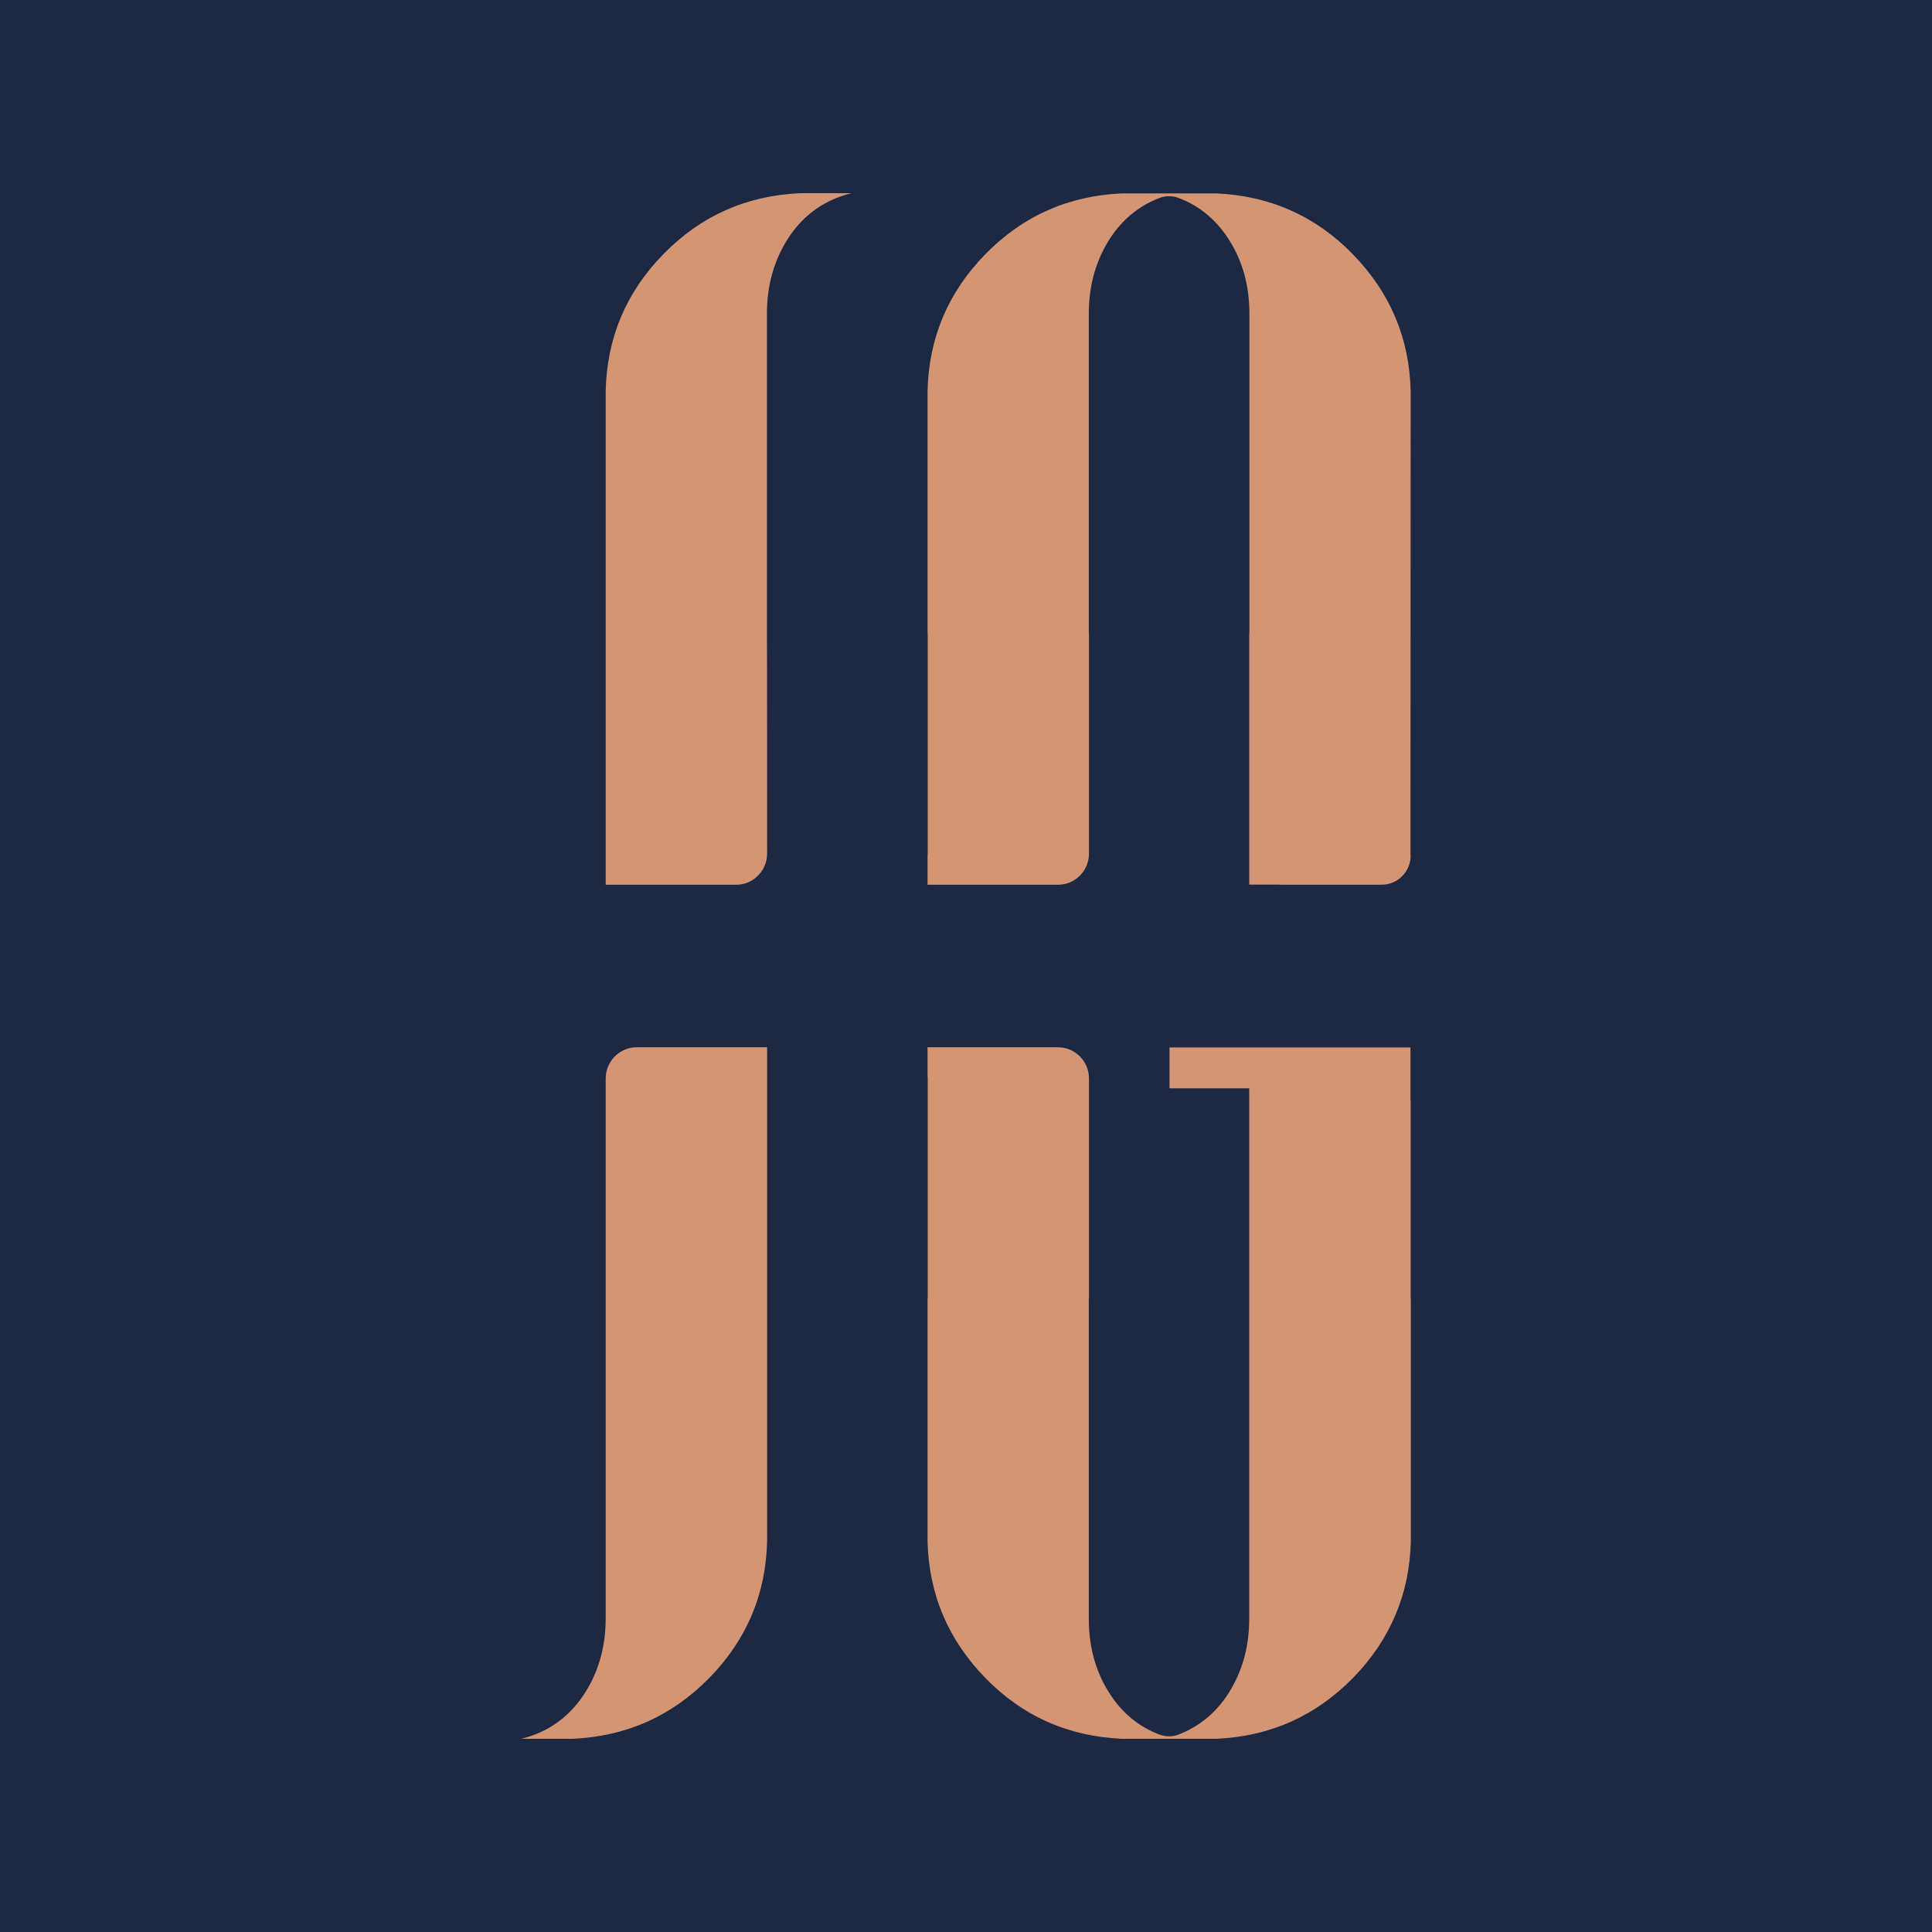 <?xml version="1.0" encoding="UTF-8"?> <svg xmlns="http://www.w3.org/2000/svg" width="32" height="32" viewBox="0 0 32 32" fill="none"><rect width="32" height="32" fill="#1D2843"></rect><path d="M23.365 6.479C23.345 5.601 23.025 4.846 22.408 4.212C21.791 3.578 21.036 3.243 20.143 3.203H18.584C17.691 3.243 16.939 3.578 16.319 4.212C15.7 4.846 15.383 5.601 15.363 6.479V10.491H15.366V14.165C15.366 14.167 15.366 14.167 15.363 14.17V14.654H17.521C17.662 14.654 17.783 14.605 17.887 14.502C17.985 14.401 18.037 14.277 18.037 14.133V10.493H18.034V5.194C18.034 4.704 18.163 4.275 18.414 3.906C18.622 3.607 18.89 3.396 19.215 3.275C19.31 3.241 19.417 3.241 19.512 3.275C19.838 3.396 20.106 3.607 20.313 3.906C20.567 4.275 20.694 4.704 20.694 5.194V10.493H20.691V14.652H21.169C21.18 14.652 21.192 14.654 21.206 14.654H22.884C23.149 14.654 23.365 14.438 23.365 14.17C23.365 14.167 23.362 14.167 23.362 14.165L23.365 6.479Z" fill="#D39573"></path><path d="M23.362 18.216V17.349H19.371V18.026H20.691V26.815C20.691 27.305 20.561 27.734 20.31 28.103C20.106 28.399 19.838 28.607 19.518 28.731C19.42 28.768 19.308 28.768 19.207 28.731C18.887 28.61 18.619 28.402 18.414 28.103C18.161 27.734 18.034 27.305 18.034 26.815V21.515H18.037V17.867C18.037 17.723 17.985 17.599 17.887 17.498C17.783 17.398 17.662 17.346 17.521 17.346H15.363V17.83C15.363 17.833 15.363 17.833 15.366 17.836V21.51H15.363V25.524C15.383 26.402 15.703 27.157 16.319 27.791C16.936 28.425 17.691 28.76 18.584 28.8H20.146C21.039 28.76 21.791 28.422 22.411 27.791C23.028 27.157 23.348 26.402 23.368 25.524V21.51H23.365V18.216H23.362Z" fill="#D39573"></path><path d="M10.988 4.209C10.369 4.842 10.052 5.597 10.032 6.476V14.654H12.19C12.331 14.654 12.452 14.605 12.556 14.502C12.654 14.401 12.706 14.277 12.706 14.133V14.104C12.706 14.104 12.706 10.49 12.703 10.49V5.191C12.703 4.701 12.833 4.272 13.083 3.903C13.337 3.537 13.677 3.304 14.103 3.2H13.253C12.36 3.24 11.608 3.575 10.988 4.209Z" fill="#D39573"></path><path d="M10.182 17.498C10.084 17.602 10.032 17.723 10.032 17.867V26.809C10.032 27.299 9.902 27.728 9.651 28.097C9.398 28.463 9.058 28.696 8.634 28.8H9.484C10.377 28.76 11.13 28.422 11.749 27.791C12.369 27.157 12.686 26.402 12.706 25.524V17.346H10.547C10.409 17.346 10.285 17.398 10.182 17.498Z" fill="#D39573"></path></svg> 
